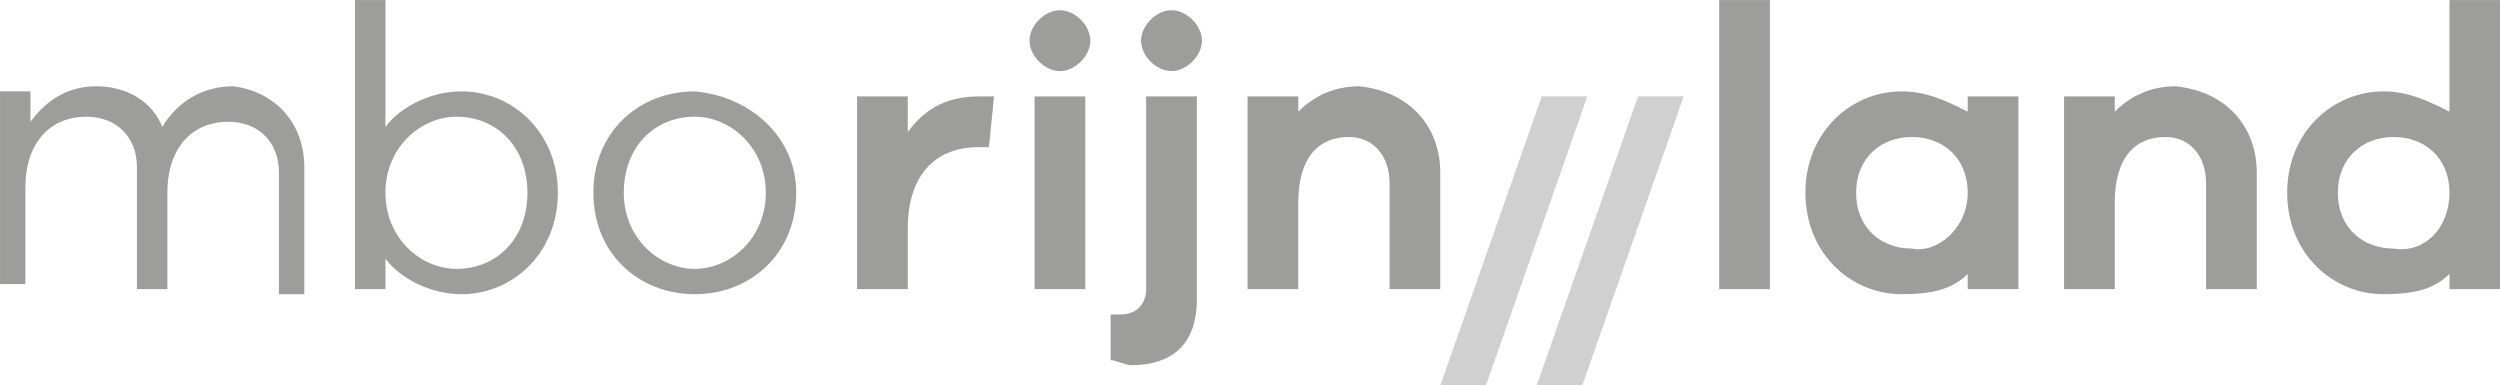 <?xml version="1.0" encoding="UTF-8"?> <svg xmlns="http://www.w3.org/2000/svg" xmlns:xlink="http://www.w3.org/1999/xlink" version="1.1" id="Layer_1" x="0px" y="0px" viewBox="0 0 205.42 31.67" style="enable-background:new 0 0 205.42 31.67;" xml:space="preserve"> <style type="text/css"> .st0{fill:#D0D0D0;} .st1{fill:#9D9D9C;} </style> <g transform="matrix(4.167,0,0,4.167,0.002,-2.994)"> <g> <g> <path class="st0" d="M31.2,8.32l2-5.7h-0.9l-2,5.7H31.2z"></path> <path class="st0" d="M29.3,8.32l2-5.7h-0.9l-2,5.7H29.3z"></path> <path class="st1" d="M6,4.02v2.5H5.5v-2.4c0-0.6-0.4-1-1-1c-0.7,0-1.2,0.5-1.2,1.4v1.9H2.7v-2.4c0-0.6-0.4-1-1-1 c-0.7,0-1.2,0.5-1.2,1.4v1.9H0v-3.8h0.6v0.6c0.3-0.4,0.7-0.7,1.3-0.7s1.1,0.3,1.3,0.8c0.3-0.5,0.8-0.8,1.4-0.8 C5.4,2.52,6,3.12,6,4.02z"></path> <path class="st1" d="M10.4,4.52c0-0.9-0.6-1.5-1.4-1.5c-0.7,0-1.4,0.6-1.4,1.5s0.7,1.5,1.4,1.5C9.8,6.02,10.4,5.42,10.4,4.52z M11,4.52c0,1.2-0.9,2-1.9,2c-0.6,0-1.2-0.3-1.5-0.7v0.6H7v-5.7h0.6v2.5c0.3-0.4,0.9-0.7,1.5-0.7C10.1,2.52,11,3.32,11,4.52z"></path> <path class="st1" d="M15.1,4.52c0-0.9-0.7-1.5-1.4-1.5c-0.8,0-1.4,0.6-1.4,1.5s0.7,1.5,1.4,1.5S15.1,5.42,15.1,4.52z M15.7,4.52 c0,1.2-0.9,2-2,2s-2-0.8-2-2s0.9-2,2-2C14.8,2.62,15.7,3.42,15.7,4.52z"></path> <path class="st1" d="M19.6,2.62l-0.1,1h-0.2c-0.9,0-1.4,0.6-1.4,1.6v1.2h-1v-3.8h1v0.7c0.3-0.4,0.7-0.7,1.4-0.7 C19.4,2.62,19.5,2.62,19.6,2.62z"></path> <rect x="20.4" y="2.62" class="st1" width="1" height="3.8"></rect> <rect x="33.9" y="0.72" class="st1" width="1" height="5.7"></rect> <path class="st1" d="M38.8,4.52c0-0.7-0.5-1.1-1.1-1.1s-1.1,0.4-1.1,1.1c0,0.7,0.5,1.1,1.1,1.1C38.2,5.72,38.8,5.22,38.8,4.52z M39.8,6.42h-1v-0.3c-0.3,0.3-0.7,0.4-1.3,0.4c-1,0-1.9-0.8-1.9-2s0.9-2,1.9-2c0.5,0,0.9,0.2,1.3,0.4v-0.3h1V6.42z"></path> <path class="st1" d="M48.3,4.52c0-0.7-0.5-1.1-1.1-1.1s-1.1,0.4-1.1,1.1c0,0.7,0.5,1.1,1.1,1.1C47.8,5.72,48.3,5.22,48.3,4.52z M49.3,6.42h-1v-0.3c-0.3,0.3-0.7,0.4-1.3,0.4c-1,0-1.9-0.8-1.9-2s0.9-2,1.9-2c0.5,0,0.9,0.2,1.3,0.4v-2.2h1V6.42z"></path> <path class="st1" d="M22.6,2.62v3.8c0,0.3-0.2,0.5-0.5,0.5c-0.1,0-0.1,0-0.2,0v0.9c0.1,0,0.3,0.1,0.4,0.1c0.8,0,1.3-0.4,1.3-1.3 v-4H22.6z"></path> <path class="st1" d="M28.4,4.12v2.3h-1v-2.1c0-0.5-0.3-0.9-0.8-0.9c-0.6,0-1,0.4-1,1.3v1.7h-1v-3.8h1v0.3 c0.3-0.3,0.7-0.5,1.2-0.5C27.8,2.52,28.4,3.22,28.4,4.12z"></path> <path class="st1" d="M44.5,4.12v2.3h-1v-2.1c0-0.5-0.3-0.9-0.8-0.9c-0.6,0-1,0.4-1,1.3v1.7h-1v-3.8h1v0.3 c0.3-0.3,0.7-0.5,1.2-0.5C43.9,2.52,44.5,3.22,44.5,4.12z"></path> <path class="st1" d="M20.9,0.92c-0.3,0-0.6,0.3-0.6,0.6s0.3,0.6,0.6,0.6c0.3,0,0.6-0.3,0.6-0.6C21.5,1.22,21.2,0.92,20.9,0.92z"></path> <path class="st1" d="M23.1,0.92c-0.3,0-0.6,0.3-0.6,0.6s0.3,0.6,0.6,0.6c0.3,0,0.6-0.3,0.6-0.6C23.7,1.22,23.4,0.92,23.1,0.92z"></path> </g> </g> </g> </svg> 